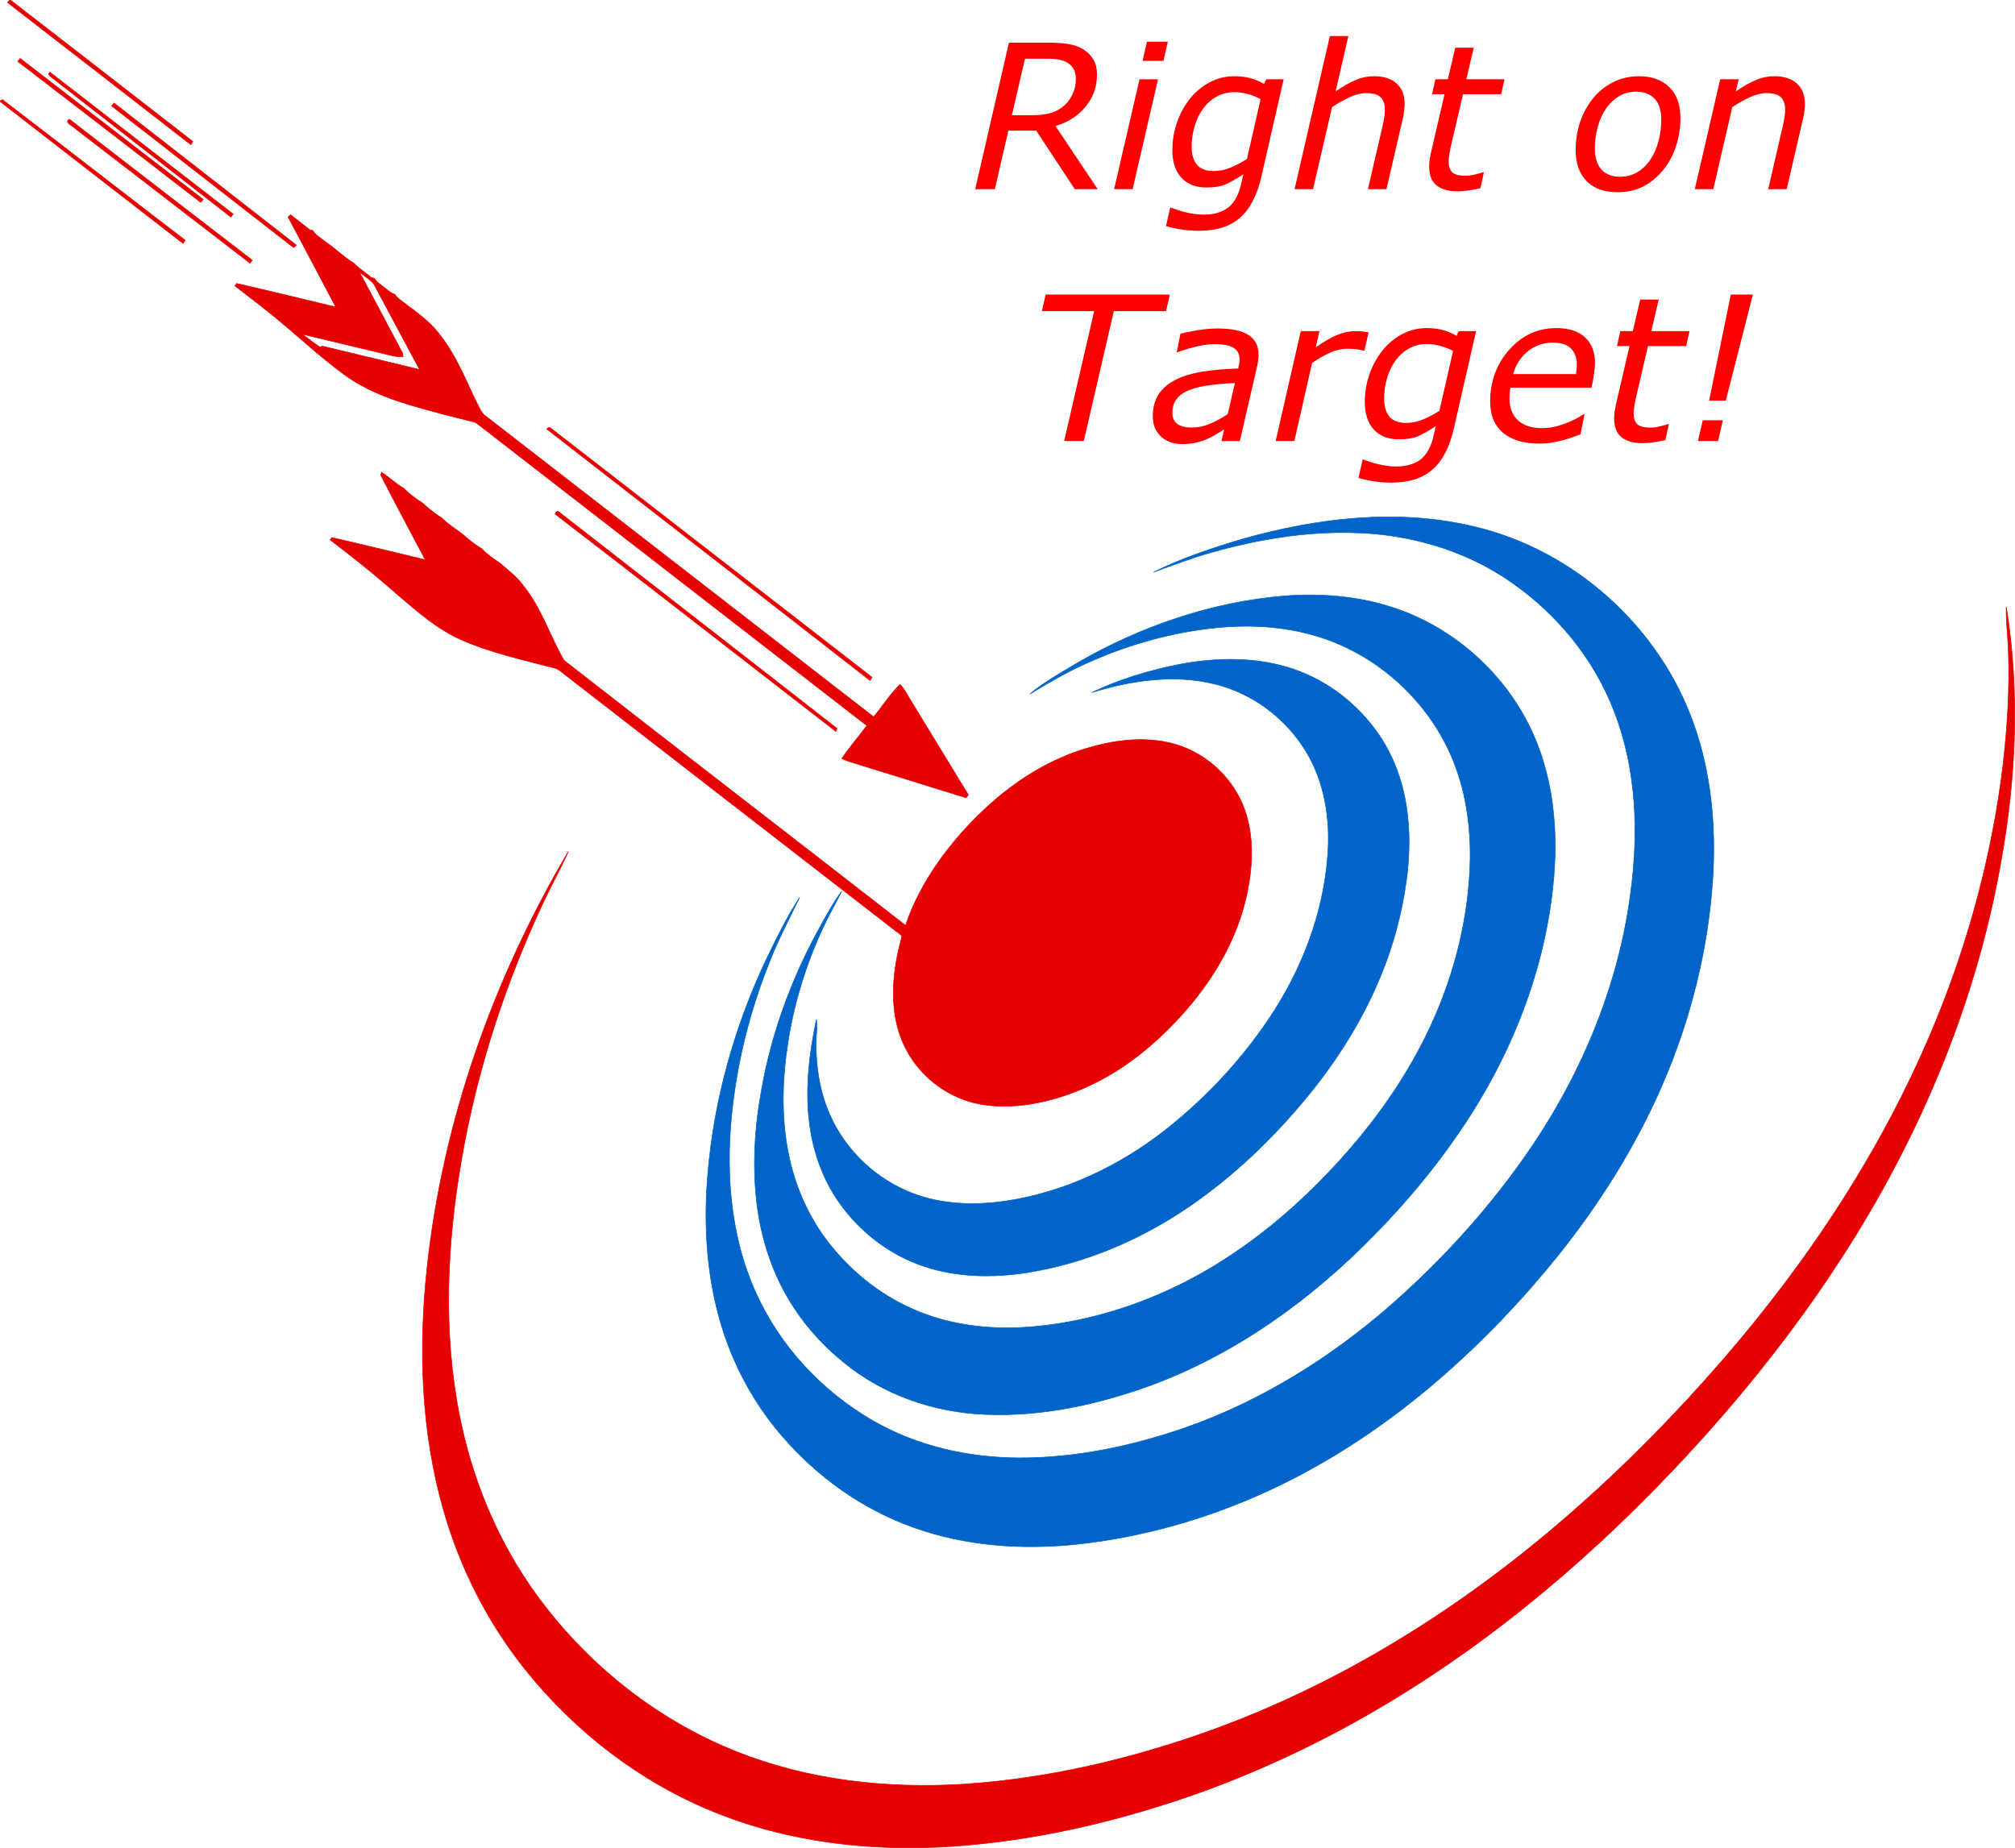 <?xml version="1.0" encoding="UTF-8" standalone="no"?>
<svg
   xmlns:dc="http://purl.org/dc/elements/1.1/"
   xmlns:cc="http://creativecommons.org/ns#"
   xmlns:rdf="http://www.w3.org/1999/02/22-rdf-syntax-ns#"
   xmlns:svg="http://www.w3.org/2000/svg"
   xmlns="http://www.w3.org/2000/svg"
   xmlns:sodipodi="http://sodipodi.sourceforge.net/DTD/sodipodi-0.dtd"
   xmlns:inkscape="http://www.inkscape.org/namespaces/inkscape"
   inkscape:version="1.0 (4035a4fb49, 2020-05-01)"
   height="293.522"
   width="320"
   sodipodi:docname="Target.svg"
   xml:space="preserve"
   enable-background="new 0 0 1280 1185"
   viewBox="0 0 320 293.522"
   y="0px"
   x="0px"
   id="Layer_1"
   version="1.1"><defs
   id="defs104"><rect
   id="rect130"
   height="86.373"
   width="231.522"
   y="9.994"
   x="87.09" />
	
	
	
	
	
	
	
	
	
	
	
	
	
	
	
	
	
	
	
	
</defs><sodipodi:namedview
   inkscape:current-layer="text128"
   inkscape:window-maximized="1"
   inkscape:window-y="-9"
   inkscape:window-x="2391"
   inkscape:cy="523.91723"
   inkscape:cx="571.1821"
   inkscape:zoom="0.70042194"
   fit-margin-bottom="0"
   fit-margin-right="0"
   fit-margin-left="0"
   fit-margin-top="0"
   showgrid="false"
   id="namedview102"
   inkscape:window-height="1271"
   inkscape:window-width="2400"
   inkscape:pageshadow="2"
   inkscape:pageopacity="0"
   guidetolerance="10"
   gridtolerance="10"
   objecttolerance="10"
   borderopacity="1"
   bordercolor="#666666"
   pagecolor="#ffffff" />

<g
   style="font-size:32px;line-height:1.25;font-family:sans-serif;text-align:center;text-anchor:middle;white-space:pre;shape-inside:url(#rect130)"
   id="text128"
   transform="translate(18.301,-9.145)"
   aria-label="Right on Target!"><g
     id="g205"><path
       id="path59"
       d="M 1.218,0.414 C 1.403,0.011 1.633,-0.062 1.91,0.204 11.482,7.623 21.06,15.033 30.622,22.468 c -0.078,0.126 -0.232,0.384 -0.311,0.513 C 20.629,15.436 10.917,7.933 1.218,0.414 Z"
       stroke-width="0.094"
       stroke="#e70000"
       fill="#e70000"
       transform="translate(-18.301,9.145)" /><path
       id="path73"
       d="M 3.201,9.275 C 12.888,16.744 22.57,24.224 32.271,31.677 32.17,31.789 31.963,32.013 31.862,32.128 22.186,24.664 12.519,17.189 2.826,9.754 2.918,9.633 3.106,9.395 3.201,9.275 Z"
       stroke-width="0.094"
       stroke="#e70000"
       fill="#e70000"
       transform="translate(-18.301,9.145)" /><path
       id="path75"
       d="m 7.914,11.454 c 9.718,7.503 19.4,15.05 29.121,22.55 -0.092,0.118 -0.28,0.353 -0.372,0.47 C 27.236,27.129 17.814,19.777 8.382,12.437 8.136,12.154 7.441,11.947 7.914,11.454 Z"
       stroke-width="0.094"
       stroke="#e70000"
       fill="#e70000"
       transform="translate(-18.301,9.145)" /><path
       id="path77"
       d="M 0.053,16.005 0.386,15.826 C 10.088,23.244 19.73,30.744 29.426,38.174 c -0.09,0.12 -0.269,0.364 -0.358,0.484 C 19.416,31.156 9.732,23.692 0.09,16.178 Z"
       stroke-width="0.094"
       stroke="#e70000"
       fill="#e70000"
       transform="translate(-18.301,9.145)" /><path
       id="path79"
       d="m 17.73,16.828 c 0.095,-0.115 0.286,-0.344 0.381,-0.462 9.654,7.522 19.31,15.048 28.961,22.573 -0.112,0.095 -0.336,0.288 -0.448,0.384 C 36.979,31.845 27.378,24.306 17.73,16.828 Z"
       stroke-width="0.094"
       stroke="#e70000"
       fill="#e70000"
       transform="translate(-18.301,9.145)" /><path
       id="path81"
       d="m 11.586,20.136 c -0.358,-0.347 -1.347,-0.711 -0.577,-1.204 9.668,7.469 19.346,14.927 29.031,22.377 -0.081,0.123 -0.249,0.37 -0.33,0.493 C 30.33,34.587 20.971,27.347 11.586,20.136 Z"
       stroke-width="0.094"
       stroke="#e70000"
       fill="#e70000"
       transform="translate(-18.301,9.145)" /><path
       id="path83"
       d="m 45.739,34.447 c 0.101,-0.084 0.305,-0.252 0.409,-0.336 1.014,0.807 2.053,1.582 3.058,2.397 0.115,0.025 0.344,0.07 0.459,0.092 0.504,0.829 1.403,1.274 2.123,1.89 1.521,1.036 2.831,2.364 4.411,3.316 0.843,0.865 1.882,1.498 2.789,2.291 0.115,0.022 0.342,0.067 0.456,0.092 0.431,0.709 1.171,1.115 1.795,1.63 0.456,0.339 0.871,0.784 1.448,0.916 0.524,0.751 1.341,1.204 2.03,1.781 1.353,0.955 2.652,1.994 3.84,3.153 3.114,3.249 4.89,7.455 6.758,11.48 0.49,0.888 0.832,1.888 1.482,2.675 20.64,16.019 41.309,32.011 61.949,48.033 1.417,-1.706 2.599,-3.621 4.187,-5.17 0.613,0.616 0.991,1.411 1.451,2.142 3.134,5.128 6.24,10.275 9.39,15.395 -0.081,0.12 -0.246,0.361 -0.331,0.479 -6.209,-1.893 -12.395,-3.859 -18.604,-5.761 -0.398,-0.12 -0.781,-0.291 -1.151,-0.47 1.229,-1.812 2.663,-3.476 3.977,-5.226 C 117.056,99.277 96.449,83.306 75.846,67.331 75.624,67.149 75.372,67.029 75.089,66.973 71.692,66.138 68.301,65.275 64.948,64.267 61.375,63.186 57.838,61.794 54.796,59.582 50.593,56.543 46.862,52.914 42.81,49.685 41.006,48.217 39.138,46.831 37.307,45.397 37.377,45.304 37.519,45.12 37.592,45.024 42.849,46.223 48.089,47.503 53.332,48.766 50.783,44.002 48.305,39.199 45.739,34.447 m 11.356,8.78 c 2.28,4.279 4.568,8.556 6.831,12.843 0.025,0.137 0.07,0.409 0.095,0.546 -1.084,0.143 -2.12,-0.232 -3.159,-0.468 -4.285,-1.019 -8.564,-2.058 -12.849,-3.072 0.893,0.717 1.848,1.353 2.764,2.042 0.104,-0.034 0.314,-0.101 0.42,-0.132 5.153,1.199 10.289,2.473 15.437,3.711 -2.442,-4.517 -4.823,-9.065 -7.262,-13.58 -0.627,-0.765 -1.521,-1.266 -2.277,-1.89 z"
       stroke-width="0.094"
       stroke="#e70000"
       fill="#e70000"
       transform="translate(-18.301,9.145)" /><path
       id="path85"
       d="m 86.827,68.135 c 0.266,-0.308 0.557,-0.302 0.818,0.006 16.935,13.152 33.904,26.264 50.834,39.424 -0.078,0.129 -0.232,0.384 -0.308,0.51 C 121.072,94.74 103.938,81.449 86.827,68.135 Z"
       stroke-width="0.094"
       stroke="#e70000"
       fill="#e70000"
       transform="translate(-18.301,9.145)" /><path
       id="path87"
       d="m 60.58,75.007 c 1.221,0.745 2.215,1.806 3.476,2.495 0.933,0.924 1.991,1.728 3.1,2.437 0.941,0.877 1.96,1.68 3.053,2.364 1.207,1.243 2.781,2.028 4.022,3.221 0.689,0.541 1.369,1.098 2.14,1.526 0.933,0.927 1.994,1.734 3.109,2.434 1.165,1.078 2.484,2.011 3.439,3.302 2.977,3.582 4.369,8.099 6.643,12.09 18.041,14.081 36.184,28.039 54.245,42.098 1.692,-4.968 4.498,-9.497 7.856,-13.507 5.26,-6.251 11.886,-11.6 19.702,-14.238 4.501,-1.493 9.39,-2.333 14.09,-1.322 5.282,1.101 9.872,4.965 11.919,9.948 1.734,4.195 1.652,8.903 0.818,13.3 -1.571,8.435 -6.352,15.949 -12.337,21.968 -4.016,4.086 -8.713,7.573 -14,9.83 -4.789,2.002 -10.065,3.223 -15.269,2.563 -4.092,-0.527 -7.928,-2.63 -10.592,-5.772 -2.381,-2.725 -3.722,-6.259 -4.022,-9.844 -0.336,-3.677 0.213,-7.385 1.196,-10.928 0.216,-0.423 -0.33,-0.602 -0.557,-0.835 -17.565,-13.588 -35.108,-27.208 -52.665,-40.81 -0.56,-0.398 -1.045,-0.938 -1.7,-1.173 -5.041,-1.333 -10.194,-2.425 -14.986,-4.543 -3.848,-1.686 -7.004,-4.52 -10.172,-7.206 -3.431,-3.036 -7.01,-5.898 -10.656,-8.665 0.067,-0.09 0.207,-0.272 0.277,-0.361 4.951,1.131 9.889,2.338 14.829,3.523 -2.364,-4.487 -4.783,-8.951 -7.077,-13.468 z"
       stroke-width="0.094"
       stroke="#e70000"
       fill="#e70000"
       transform="translate(-18.301,9.145)" /><path
       id="path89"
       d="m 88.171,81.65 c 0.036,-0.476 0.487,-0.577 0.765,-0.202 14.656,11.432 29.353,22.808 43.994,34.254 -0.048,0.115 -0.146,0.344 -0.193,0.459 C 117.885,104.654 103.065,93.102 88.171,81.65 Z"
       stroke-width="0.094"
       stroke="#e70000"
       fill="#e70000"
       transform="translate(-18.301,9.145)" /><path
       id="path91"
       d="m 197.344,85.602 c 11.877,-3.341 24.62,-4.881 36.749,-1.966 15.919,3.722 29.51,15.997 34.907,31.417 2.77,7.808 3.523,16.215 3.008,24.449 -0.725,11.312 -3.532,22.463 -8.043,32.854 -4.201,9.687 -9.861,18.699 -16.445,26.939 -5.71,7.116 -12.04,13.742 -18.938,19.716 -8.125,7.032 -17.128,13.093 -26.883,17.627 -9.698,4.503 -20.117,7.508 -30.756,8.637 -8.665,0.891 -17.596,0.277 -25.835,-2.677 -8.136,-2.876 -15.372,-8.066 -20.974,-14.599 -4.979,-5.769 -8.503,-12.751 -10.301,-20.15 -1.717,-6.957 -2.039,-14.205 -1.44,-21.329 1,-11.944 4.29,-23.668 9.452,-34.478 1.577,-3.237 3.173,-6.486 5.136,-9.514 -1.781,3.708 -3.725,7.354 -5.156,11.225 -2.669,6.859 -4.503,14.042 -5.408,21.346 -1.28,10.18 -0.633,20.881 3.674,30.319 3.834,8.466 10.485,15.563 18.506,20.206 7.049,4.072 15.235,5.909 23.337,5.92 9.012,0.008 17.946,-1.888 26.432,-4.839 11.9,-4.201 22.788,-10.973 32.291,-19.232 7.917,-6.929 15.092,-14.725 21.175,-23.318 8.872,-12.493 15.115,-27 17.112,-42.25 1.308,-9.612 0.966,-19.668 -2.554,-28.801 -3.159,-8.343 -9.049,-15.532 -16.347,-20.609 -7.329,-5.142 -16.269,-7.704 -25.175,-7.892 -7.567,-0.199 -15.118,1.053 -22.382,3.106 -3.159,0.868 -6.212,2.058 -9.29,3.162 4.515,-2.24 9.326,-3.831 14.146,-5.268 z"
       stroke-width="0.094"
       stroke="#0064c9"
       fill="#0064c9"
       transform="translate(-18.301,9.145)" /><path
       id="path93"
       d="m 171.113,105.268 c 10.035,-5.789 21.282,-9.662 32.857,-10.62 5.719,-0.44 11.558,0.014 17.036,1.776 9.399,2.997 17.428,9.967 21.828,18.781 3.943,7.892 4.725,16.997 3.781,25.665 -1.518,14.339 -7.209,28.042 -15.462,39.799 -3.789,5.456 -8.097,10.544 -12.734,15.297 -10.054,10.331 -22.043,19.024 -35.635,24.046 -8.354,3.036 -17.229,4.996 -26.158,4.638 -8.203,-0.288 -16.381,-3.083 -22.73,-8.349 -3.616,-2.946 -6.73,-6.531 -9.026,-10.597 -2.465,-4.33 -3.957,-9.172 -4.621,-14.101 -0.809,-6.192 -0.426,-12.496 0.706,-18.624 1.63,-9.225 4.963,-18.111 9.547,-26.269 0.991,-1.762 1.952,-3.56 3.176,-5.175 -0.941,1.916 -2.03,3.758 -2.924,5.699 -2.711,5.814 -4.635,12.003 -5.624,18.347 -0.891,5.744 -1.078,11.656 0.036,17.386 1.003,5.254 3.195,10.298 6.506,14.51 3.739,4.769 8.687,8.631 14.333,10.872 5.296,2.126 11.096,2.806 16.77,2.451 7.744,-0.501 15.353,-2.557 22.419,-5.738 12.071,-5.456 22.335,-14.305 30.742,-24.441 4.557,-5.551 8.514,-11.622 11.482,-18.17 3.705,-8.164 5.887,-17.061 6.055,-26.037 0.062,-4.646 -0.51,-9.326 -2.008,-13.737 -3.526,-10.611 -12.67,-19.153 -23.491,-21.962 -5.402,-1.442 -11.09,-1.538 -16.61,-0.809 -6.483,0.863 -12.83,2.719 -18.781,5.425 -3.148,1.381 -6.105,3.145 -9.049,4.904 2.316,-1.938 4.999,-3.403 7.578,-4.963 z"
       stroke-width="0.094"
       stroke="#0064c9"
       fill="#0064c9"
       transform="translate(-18.301,9.145)" /><path
       id="path95"
       d="m 318.948,103.363 c -0.081,-2.333 -0.401,-4.66 -0.336,-6.996 2.17,13.412 1.574,27.152 -0.84,40.488 -4.086,23.306 -13.653,45.459 -26.751,65.1 -5.957,8.979 -12.628,17.476 -19.795,25.522 -14.199,15.893 -30.277,30.249 -48.417,41.516 -10.446,6.5 -21.565,11.933 -33.173,16.025 -12.359,4.333 -25.247,7.315 -38.329,8.223 -12.824,0.865 -25.964,-0.591 -37.92,-5.478 -11.709,-4.73 -22.01,-12.692 -29.905,-22.517 -6.013,-7.492 -10.443,-16.221 -13.062,-25.46 -3.554,-12.435 -3.985,-25.578 -2.605,-38.379 2.495,-23.374 10.547,-45.991 22.458,-66.2 -1.322,2.963 -2.938,5.789 -4.277,8.746 -5.551,11.916 -9.701,24.494 -12.191,37.407 -2.571,13.471 -3.56,27.406 -1.28,40.992 1.742,10.539 5.624,20.775 11.709,29.58 8.052,11.622 19.464,20.985 32.627,26.225 11.491,4.615 24.074,5.982 36.371,5.198 13.194,-0.891 26.191,-3.938 38.631,-8.371 21.088,-7.55 40.357,-19.663 57.202,-34.343 8.721,-7.578 16.854,-15.826 24.427,-24.55 14.079,-16.238 26.057,-34.467 34.139,-54.435 5.215,-12.835 8.783,-26.348 10.457,-40.104 0.697,-6.032 1.081,-12.115 0.857,-18.187 z"
       stroke-width="0.094"
       stroke="#e70000"
       fill="#e70000"
       transform="translate(-18.301,9.145)" /><path
       id="path97"
       d="m 187.365,105.506 c 5.99,-1.12 12.334,-1.21 18.151,0.807 5.503,1.885 10.295,5.677 13.544,10.485 2.582,3.828 4.052,8.34 4.503,12.919 0.597,5.442 -0.112,10.947 -1.361,16.249 -2.479,10.376 -7.78,19.918 -14.515,28.126 -5.464,6.646 -11.729,12.675 -18.84,17.54 -7.71,5.273 -16.518,9.04 -25.768,10.494 -5.411,0.826 -11.068,0.77 -16.297,-0.989 -5.486,-1.806 -10.281,-5.514 -13.58,-10.236 -2.677,-3.828 -4.215,-8.382 -4.719,-13.009 -0.611,-5.352 0.073,-10.743 1.165,-15.986 0.151,1.019 0.039,2.047 -0.031,3.069 -0.106,4.22 0.532,8.517 2.308,12.37 2.543,5.545 7.338,10.026 13.042,12.188 4.68,1.787 9.833,1.941 14.748,1.218 9.278,-1.375 18.005,-5.528 25.359,-11.286 6.772,-5.346 12.709,-11.793 17.358,-19.069 4.971,-7.833 8.161,-16.901 8.508,-26.211 0.148,-5.15 -0.846,-10.455 -3.571,-14.888 -3.218,-5.268 -8.533,-9.253 -14.557,-10.681 -6.439,-1.563 -13.191,-0.549 -19.436,1.372 4.431,-2.106 9.175,-3.548 13.989,-4.484 z"
       stroke-width="0.094"
       stroke="#0064c9"
       fill="#0064c9"
       transform="translate(-18.301,9.145)" /><path
       d="m 152.554,21.704 q 0,-0.828 -0.25,-1.391 -0.25,-0.578 -0.766,-0.984 -0.594,-0.484 -1.453,-0.672 -0.859,-0.188 -2.109,-0.188 h -3.5 l -2.078,8.969 h 3.281 q 1.531,0 2.656,-0.281 1.125,-0.281 2.047,-0.984 1.031,-0.781 1.594,-1.953 0.578,-1.188 0.578,-2.516 z m 3.469,17.484 h -3.641 l -6.125,-9.297 h -4.422 l -2.141,9.297 h -3.125 l 5.359,-23.266 h 6.344 q 2.125,0 3.453,0.281 1.328,0.266 2.312,0.984 0.875,0.641 1.375,1.547 0.5,0.906 0.5,2.266 0,2.906 -1.828,5.109 -1.812,2.188 -4.766,3.047 z"
       style="font-style:italic;font-variant:normal;font-weight:normal;font-stretch:normal;font-size:32px;font-family:sans-serif;-inkscape-font-specification:'sans-serif Italic';fill:#ff0000"
       id="path134" /><path
       d="m 167.163,15.767 -0.703,3.047 h -3.312 l 0.703,-3.047 z m -1.562,5.969 -4.031,17.453 h -2.938 l 4.031,-17.453 z"
       style="font-style:italic;font-variant:normal;font-weight:normal;font-stretch:normal;font-size:32px;font-family:sans-serif;-inkscape-font-specification:'sans-serif Italic';fill:#ff0000"
       id="path136" /><path
       d="m 185.554,21.736 -3.547,15.516 q -1.031,4.438 -3.391,6.484 -2.344,2.062 -6.531,2.062 -1.344,0 -2.719,-0.203 -1.359,-0.203 -2.5,-0.547 l 0.672,-2.922 h 0.156 q 0.875,0.391 2.359,0.75 1.484,0.359 2.797,0.359 1.484,0 2.516,-0.391 1.047,-0.375 1.719,-1.031 0.656,-0.656 1.062,-1.531 0.422,-0.859 0.656,-1.938 l 0.359,-1.531 q -1.578,1.062 -2.781,1.594 -1.203,0.516 -3.078,0.516 -2.547,0 -3.984,-1.547 -1.438,-1.562 -1.438,-4.391 0,-2.266 0.734,-4.391 0.75,-2.141 2.078,-3.797 1.297,-1.609 3.109,-2.578 1.828,-0.969 3.906,-0.969 1.5,0 2.672,0.344 1.188,0.344 2.062,0.891 l 0.359,-0.75 z m -3.656,3.141 q -1,-0.516 -2.062,-0.797 -1.047,-0.297 -2.125,-0.297 -1.531,0 -2.797,0.703 -1.25,0.688 -2.156,1.922 -0.859,1.156 -1.344,2.797 -0.469,1.625 -0.469,3.25 0,1.844 0.844,2.859 0.844,1 2.703,1 1.297,0 2.625,-0.547 1.328,-0.547 2.609,-1.375 z"
       style="font-style:italic;font-variant:normal;font-weight:normal;font-stretch:normal;font-size:32px;font-family:sans-serif;-inkscape-font-specification:'sans-serif Italic';fill:#ff0000"
       id="path138" /><path
       d="m 204.772,25.72 q 0,0.375 -0.078,1.016 -0.062,0.641 -0.188,1.125 l -2.625,11.328 h -2.938 l 2.297,-9.938 q 0.188,-0.828 0.281,-1.438 0.109,-0.625 0.109,-1.234 0,-1.312 -0.656,-1.969 -0.641,-0.672 -2.328,-0.672 -1.188,0 -2.625,0.656 -1.422,0.656 -2.781,1.562 l -3.016,13.031 h -2.938 l 5.609,-24.312 h 2.938 l -2.031,8.797 q 1.672,-1.172 3.125,-1.797 1.469,-0.625 3.016,-0.625 2.281,0 3.547,1.156 1.281,1.141 1.281,3.312 z"
       style="font-style:italic;font-variant:normal;font-weight:normal;font-stretch:normal;font-size:32px;font-family:sans-serif;-inkscape-font-specification:'sans-serif Italic';fill:#ff0000"
       id="path140" /><path
       d="m 220.632,21.736 -0.531,2.375 h -6.062 l -1.875,8.047 q -0.156,0.609 -0.281,1.406 -0.125,0.781 -0.125,1.25 0,1.141 0.578,1.703 0.578,0.547 2.141,0.547 0.641,0 1.516,-0.219 0.891,-0.219 1.203,-0.344 h 0.156 l -0.547,2.531 q -0.875,0.219 -1.875,0.359 -0.984,0.141 -1.75,0.141 -2.156,0 -3.344,-0.938 -1.172,-0.953 -1.172,-3 0,-0.5 0.062,-0.984 0.078,-0.5 0.203,-1.125 l 2.172,-9.375 h -1.984 l 0.531,-2.375 h 1.984 l 1.172,-5.016 h 2.938 l -1.172,5.016 z"
       style="font-style:italic;font-variant:normal;font-weight:normal;font-stretch:normal;font-size:32px;font-family:sans-serif;-inkscape-font-specification:'sans-serif Italic';fill:#ff0000"
       id="path142" /><path
       d="m 248.569,27.907 q 0,2.344 -0.719,4.5 -0.719,2.156 -2.031,3.75 -1.359,1.656 -3.141,2.594 -1.781,0.922 -4.156,0.922 -3.109,0 -4.859,-1.766 -1.734,-1.781 -1.734,-4.906 0,-2.344 0.703,-4.469 0.719,-2.125 2.062,-3.781 1.297,-1.594 3.172,-2.547 1.891,-0.953 4.125,-0.953 3.016,0 4.797,1.719 1.781,1.719 1.781,4.938 z m -4.781,6.594 q 0.844,-1.25 1.281,-2.891 0.453,-1.641 0.453,-3.469 0,-2.188 -1.047,-3.312 -1.047,-1.125 -2.953,-1.125 -1.516,0 -2.719,0.734 -1.203,0.719 -2.078,1.984 -0.844,1.234 -1.297,2.891 -0.453,1.656 -0.453,3.438 0,2.156 1.047,3.312 1.047,1.156 2.969,1.156 1.5,0 2.719,-0.719 1.219,-0.719 2.078,-2 z"
       style="font-style:italic;font-variant:normal;font-weight:normal;font-stretch:normal;font-size:32px;font-family:sans-serif;-inkscape-font-specification:'sans-serif Italic';fill:#ff0000"
       id="path144" /><path
       d="m 268.335,25.72 q 0,0.375 -0.078,1.016 -0.062,0.641 -0.188,1.125 l -2.625,11.328 h -2.938 l 2.297,-9.938 q 0.188,-0.828 0.281,-1.438 0.109,-0.625 0.109,-1.234 0,-1.312 -0.656,-1.969 -0.641,-0.672 -2.328,-0.672 -1.188,0 -2.625,0.656 -1.422,0.656 -2.781,1.562 l -3.016,13.031 h -2.938 l 4.031,-17.453 h 2.938 l -0.453,1.938 q 1.672,-1.172 3.125,-1.797 1.469,-0.625 3.016,-0.625 2.281,0 3.547,1.156 1.281,1.141 1.281,3.312 z"
       style="font-style:italic;font-variant:normal;font-weight:normal;font-stretch:normal;font-size:32px;font-family:sans-serif;-inkscape-font-specification:'sans-serif Italic';fill:#ff0000"
       id="path146" /><path
       d="m 166.882,58.564 h -8.297 l -4.766,20.625 h -3.125 l 4.766,-20.625 h -8.297 l 0.594,-2.641 h 19.719 z"
       style="font-style:italic;font-variant:normal;font-weight:normal;font-stretch:normal;font-size:32px;font-family:sans-serif;-inkscape-font-specification:'sans-serif Italic';fill:#ff0000"
       id="path148" /><path
       d="m 177.819,69.986 q -2.406,0.094 -4.281,0.375 -1.859,0.266 -3.078,0.781 -1.266,0.516 -1.922,1.406 -0.656,0.875 -0.656,2.188 0,1.125 0.766,1.719 0.766,0.594 2.375,0.594 1.422,0 2.891,-0.625 1.484,-0.641 2.766,-1.531 z m -1.703,7.344 q -0.422,0.25 -1.156,0.719 -0.719,0.453 -1.469,0.781 -0.797,0.359 -1.781,0.594 -0.984,0.25 -2.266,0.25 -2.078,0 -3.375,-1.203 -1.297,-1.219 -1.297,-3.172 0,-2.078 0.906,-3.5 0.922,-1.438 2.719,-2.344 1.766,-0.891 4.25,-1.281 2.5,-0.406 5.688,-0.5 0.094,-0.438 0.156,-0.75 0.062,-0.328 0.062,-0.672 0,-0.75 -0.297,-1.219 -0.297,-0.469 -0.844,-0.75 -0.547,-0.281 -1.281,-0.375 -0.719,-0.109 -1.594,-0.109 -1.328,0 -3.031,0.438 -1.703,0.422 -2.766,0.844 h -0.156 l 0.578,-2.938 q 0.891,-0.234 2.609,-0.531 1.719,-0.297 3.297,-0.297 3.25,0 4.875,1.016 1.625,1.016 1.625,3.219 0,0.422 -0.078,0.906 -0.062,0.469 -0.156,0.891 l -2.734,11.844 h -2.922 z"
       style="font-style:italic;font-variant:normal;font-weight:normal;font-stretch:normal;font-size:32px;font-family:sans-serif;-inkscape-font-specification:'sans-serif Italic';fill:#ff0000"
       id="path150" /><path
       d="m 198.382,64.829 h -0.156 q -0.625,-0.156 -1.172,-0.219 -0.531,-0.078 -1.297,-0.078 -1.469,0 -2.922,0.672 -1.438,0.656 -2.766,1.594 l -2.812,12.391 h -2.969 l 3.984,-17.453 h 2.969 l -0.594,2.578 q 2.078,-1.453 3.516,-2.016 1.453,-0.562 2.781,-0.562 0.766,0 1.109,0.047 0.344,0.031 1,0.141 z"
       style="font-style:italic;font-variant:normal;font-weight:normal;font-stretch:normal;font-size:32px;font-family:sans-serif;-inkscape-font-specification:'sans-serif Italic';fill:#ff0000"
       id="path152" /><path
       d="m 216.116,61.736 -3.547,15.516 q -1.031,4.438 -3.391,6.484 -2.344,2.062 -6.531,2.062 -1.344,0 -2.719,-0.203 -1.359,-0.203 -2.5,-0.547 l 0.672,-2.922 h 0.156 q 0.875,0.391 2.359,0.75 1.484,0.359 2.797,0.359 1.484,0 2.516,-0.391 1.047,-0.375 1.719,-1.031 0.656,-0.656 1.062,-1.531 0.422,-0.859 0.656,-1.938 l 0.359,-1.531 q -1.578,1.062 -2.781,1.594 -1.203,0.516 -3.078,0.516 -2.547,0 -3.984,-1.547 -1.438,-1.562 -1.438,-4.391 0,-2.266 0.734,-4.391 0.75,-2.141 2.078,-3.797 1.297,-1.609 3.109,-2.578 1.828,-0.969 3.906,-0.969 1.5,0 2.672,0.344 1.188,0.344 2.062,0.891 l 0.359,-0.75 z m -3.656,3.141 q -1,-0.516 -2.062,-0.797 -1.047,-0.297 -2.125,-0.297 -1.531,0 -2.797,0.703 -1.25,0.688 -2.156,1.922 -0.859,1.156 -1.344,2.797 -0.469,1.625 -0.469,3.25 0,1.844 0.844,2.859 0.844,1 2.703,1 1.297,0 2.625,-0.547 1.328,-0.547 2.609,-1.375 z"
       style="font-style:italic;font-variant:normal;font-weight:normal;font-stretch:normal;font-size:32px;font-family:sans-serif;-inkscape-font-specification:'sans-serif Italic';fill:#ff0000"
       id="path154" /><path
       d="m 231.976,68.564 q 0.078,-0.453 0.109,-0.766 0.031,-0.312 0.031,-0.688 0,-1.672 -0.922,-2.609 -0.906,-0.938 -2.922,-0.938 -2.219,0 -3.938,1.375 -1.719,1.375 -2.328,3.625 z m -5.875,11.031 q -3.625,0 -5.688,-1.703 -2.062,-1.703 -2.062,-4.984 0,-4.797 3.031,-8.219 3.031,-3.438 7.5,-3.438 2.969,0 4.547,1.484 1.578,1.469 1.578,4.141 0,0.469 -0.141,1.484 -0.125,1.016 -0.422,2.359 h -12.859 q -0.094,0.453 -0.141,0.891 -0.031,0.438 -0.031,0.812 0,2.203 1.344,3.469 1.344,1.25 3.812,1.25 1.719,0 3.531,-0.672 1.828,-0.672 3.062,-1.516 h 0.172 l -0.641,3.172 q -0.781,0.281 -1.406,0.516 -0.625,0.234 -1.594,0.469 -0.969,0.234 -1.719,0.359 -0.75,0.125 -1.875,0.125 z"
       style="font-style:italic;font-variant:normal;font-weight:normal;font-stretch:normal;font-size:32px;font-family:sans-serif;-inkscape-font-specification:'sans-serif Italic';fill:#ff0000"
       id="path156" /><path
       d="m 250.007,61.736 -0.531,2.375 h -6.062 l -1.875,8.047 q -0.156,0.609 -0.281,1.406 -0.125,0.781 -0.125,1.25 0,1.141 0.578,1.703 0.578,0.547 2.141,0.547 0.641,0 1.516,-0.219 0.891,-0.219 1.203,-0.344 h 0.156 l -0.547,2.531 q -0.875,0.219 -1.875,0.359 -0.984,0.141 -1.75,0.141 -2.156,0 -3.344,-0.938 -1.172,-0.953 -1.172,-3 0,-0.5 0.062,-0.984 0.078,-0.5 0.203,-1.125 l 2.172,-9.375 h -1.984 l 0.531,-2.375 h 1.984 l 1.172,-5.016 h 2.938 l -1.172,5.016 z"
       style="font-style:italic;font-variant:normal;font-weight:normal;font-stretch:normal;font-size:32px;font-family:sans-serif;-inkscape-font-specification:'sans-serif Italic';fill:#ff0000"
       id="path158" /><path
       d="m 260.069,55.923 -4.297,16.859 h -2.656 l 3.453,-16.859 z m -5.531,23.266 h -3.188 l 0.766,-3.297 h 3.188 z"
       style="font-style:italic;font-variant:normal;font-weight:normal;font-stretch:normal;font-size:32px;font-family:sans-serif;-inkscape-font-specification:'sans-serif Italic';fill:#ff0000"
       id="path160" /></g></g></svg>
